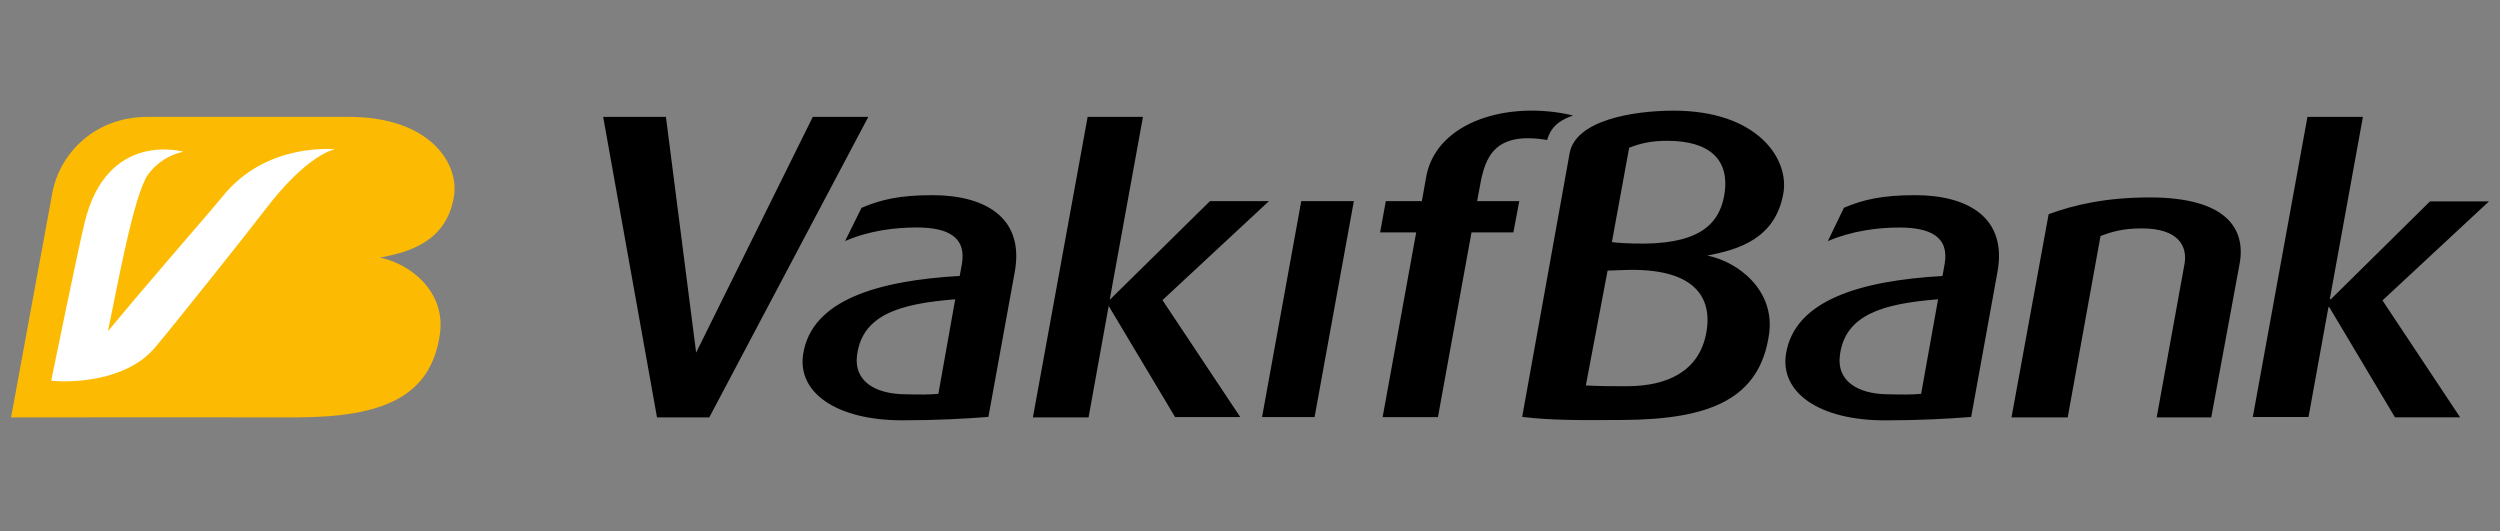 <svg width="113" height="24" viewBox="0 0 113 24" fill="none" xmlns="http://www.w3.org/2000/svg">
<rect x="0" y="0" width="113" height="24" fill="#808080" stroke="none"/>
<g clip-path="url(#clip0_21034_94595)">
<path d="M20.515 8.898C20.771 7.387 19.427 5.283 15.768 5.283H6.676C4.184 5.283 2.622 7.053 2.344 8.836L0.5 18.866C2.12 18.861 12.79 18.866 12.768 18.866H13.462C17.283 18.844 19.483 17.956 19.885 15.087C20.151 13.156 18.512 11.909 17.173 11.644C18.527 11.389 20.173 10.912 20.515 8.898Z" fill="#FCBB02"/>
<path d="M11.977 9.487C11.05 10.701 7.68 14.918 6.998 15.718C5.477 17.509 2.338 17.242 2.317 17.197C2.317 17.195 3.448 11.659 3.815 10.099C4.821 5.855 8.29 6.859 8.29 6.859C8.29 6.859 7.365 6.997 6.713 7.858C6.051 8.731 5.301 12.985 4.877 14.973C6.864 12.57 9.589 9.468 10.053 8.888C12.034 6.408 15.136 6.75 15.136 6.75C15.136 6.75 13.928 6.925 11.977 9.487Z" fill="white"/>
<path d="M32.059 18.867L39.247 5.283H36.738L31.465 15.937L30.1 5.283H27.263L29.697 18.867H32.059ZM43.176 13.528L42.414 17.802C41.945 17.841 41.668 17.837 40.839 17.82C39.619 17.793 38.554 17.272 38.746 15.998C39.01 14.233 40.657 13.725 43.176 13.528ZM45.867 12.292C46.322 9.774 44.439 8.822 42.154 8.822C40.661 8.822 39.826 9.018 38.941 9.394L38.198 10.895C39.288 10.422 40.457 10.282 41.438 10.282C42.795 10.282 43.703 10.682 43.475 11.95L43.379 12.472C39.678 12.684 36.692 13.559 36.305 15.994C36.025 17.748 37.812 18.998 40.778 18.998C42.319 18.998 43.652 18.925 44.676 18.844L45.867 12.292ZM52.544 13.565L57.357 9.091H54.691L50.157 13.555L51.662 5.283H49.161L46.687 18.867H49.203L50.112 13.828L53.114 18.851H56.06L52.544 13.565ZM59.419 18.851L61.194 9.09H58.817L57.045 18.851H59.419ZM70.296 5.679C70.594 5.374 71.108 5.22 71.108 5.22C68.174 4.526 64.983 5.489 64.479 7.914L64.268 9.091H62.638L62.382 10.504H64.012L62.495 18.853H64.995L66.512 10.504H68.405L68.671 9.091H66.766L66.903 8.353C67.133 7.102 67.552 5.928 69.933 6.328C69.933 6.327 70.012 5.956 70.296 5.679ZM77.931 8.857C77.675 10.257 76.623 11.085 73.853 11.007C73.054 10.987 72.858 10.94 72.858 10.94L73.638 6.678C74.15 6.477 74.64 6.364 75.365 6.364C77.246 6.364 78.231 7.196 77.931 8.857ZM72.663 12.231L73.429 12.204C76.543 12.095 77.462 13.397 77.109 15.119C76.769 16.765 75.394 17.457 73.531 17.457C72.757 17.457 72.352 17.455 71.68 17.423L72.663 12.231ZM80.61 8.724C80.876 7.17 79.427 5.002 75.654 5.002C73.769 5.002 71.218 5.448 70.948 6.922L68.802 18.844C70.096 18.998 71.366 18.998 73.341 18.982C77.281 18.961 79.548 18.045 79.963 15.095C80.238 13.107 78.547 11.825 77.169 11.551C78.561 11.287 80.258 10.797 80.61 8.724ZM87.601 13.528L86.835 17.802C86.37 17.841 86.092 17.837 85.26 17.82C84.039 17.793 82.977 17.272 83.171 15.998C83.431 14.233 85.083 13.725 87.601 13.528ZM90.285 12.292C90.744 9.774 88.862 8.822 86.575 8.822C85.083 8.822 84.233 9.016 83.346 9.391L82.617 10.899C83.709 10.432 84.879 10.284 85.858 10.284C87.215 10.284 88.127 10.684 87.895 11.952L87.8 12.475C84.102 12.686 81.114 13.561 80.727 15.996C80.452 17.75 82.236 19 85.198 19C86.739 19 88.073 18.927 89.096 18.847L90.285 12.292ZM101.231 11.918C101.519 10.339 100.636 8.924 97.171 8.924C95.217 8.924 93.775 9.248 92.598 9.682L90.92 18.866H93.46L94.943 10.669C95.457 10.473 95.954 10.324 96.816 10.324C98.47 10.324 98.881 11.132 98.74 11.929L97.482 18.866H99.948L101.231 11.918ZM105.354 13.527L105.308 13.514L106.804 5.281H104.297L101.827 18.847H104.345L105.245 13.885H105.285L108.253 18.863H111.198L107.688 13.579L112.5 9.104H109.835L105.354 13.527Z" fill="black"/>
</g>
<defs>
<clipPath id="clip0_21034_94595">
<rect width="112" height="24" fill="white" transform="translate(0.5)"/>
</clipPath>
</defs>
</svg>
